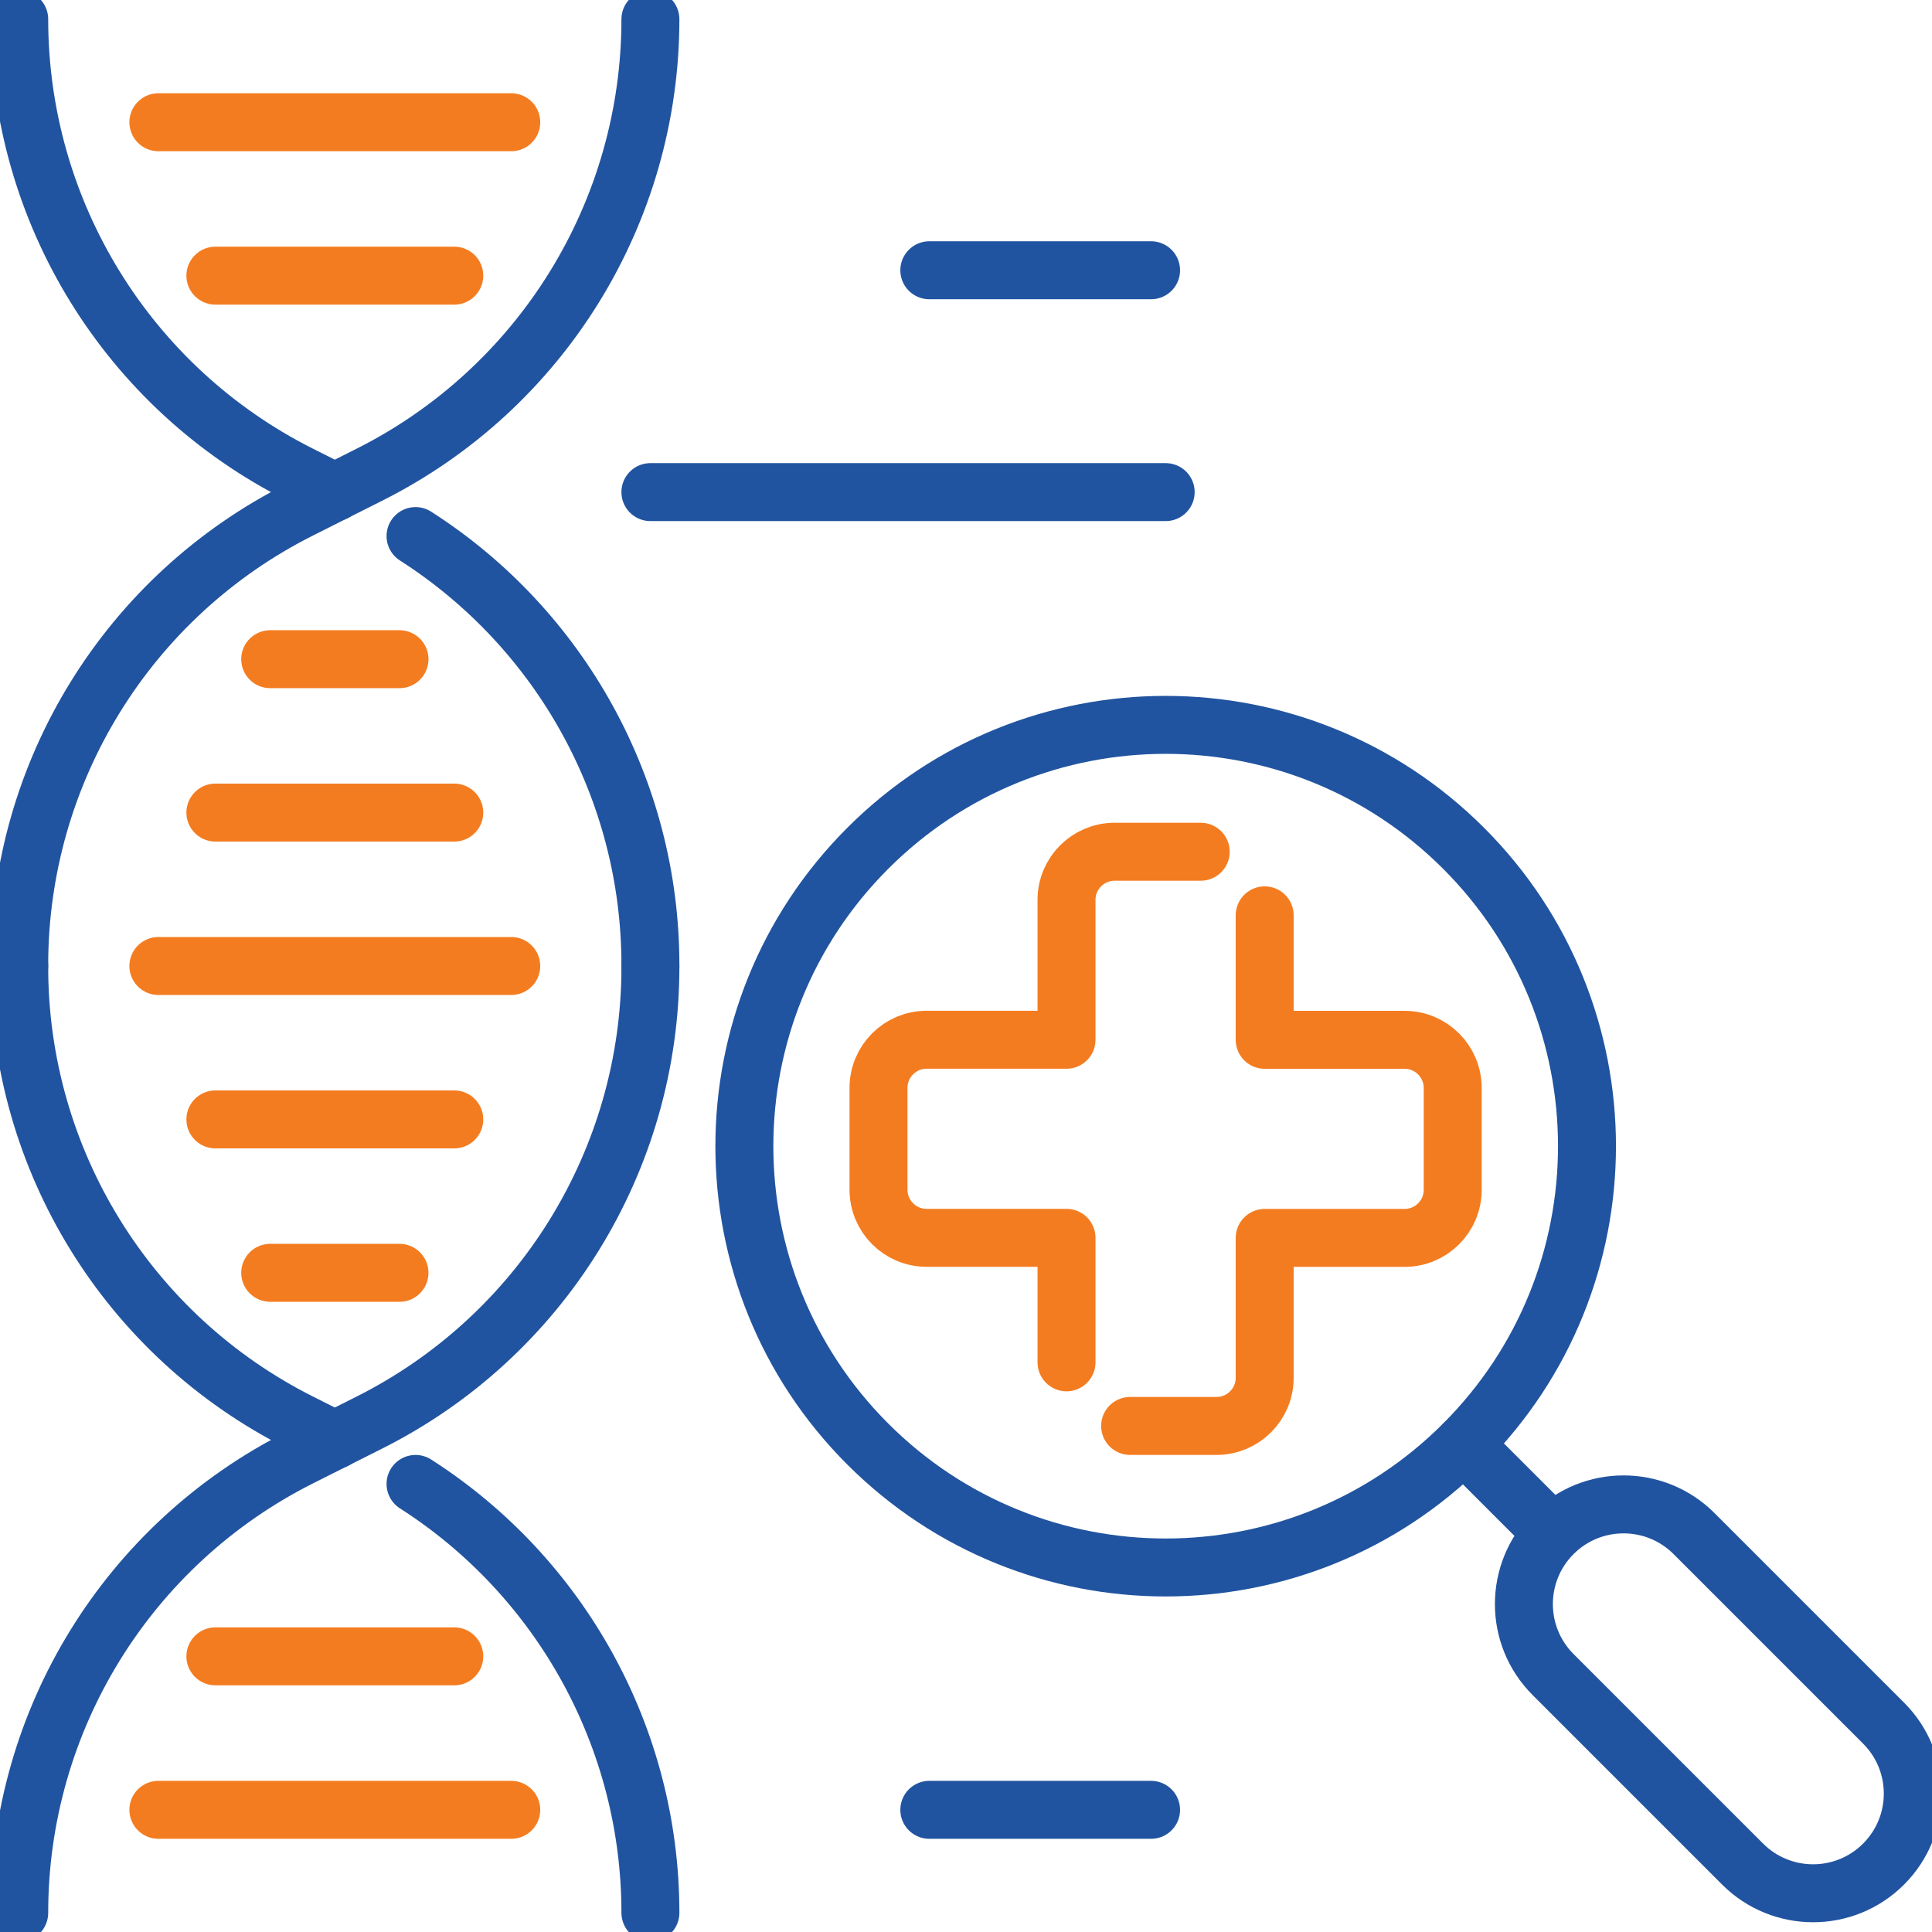 <svg width="77" height="77" viewBox="0 0 77 77" fill="none" xmlns="http://www.w3.org/2000/svg">
<g clip-path="url(#clip0_594_3)">
<path d="M50.404 36.481V41.442H55.979C57.04 41.442 57.898 42.303 57.898 43.361V47.419C57.898 48.48 57.037 49.337 55.979 49.337H50.404V54.912C50.404 55.973 49.544 56.831 48.486 56.831H45.041" stroke="#F47C20" stroke-width="2.31" stroke-linecap="round" stroke-linejoin="round"/>
<path d="M47.855 33.946H44.425C43.364 33.946 42.506 34.806 42.506 35.864V41.439H36.931C35.87 41.439 35.013 42.3 35.013 43.358V47.416C35.013 48.477 35.873 49.334 36.931 49.334H42.506V54.296" stroke="#F47C20" stroke-width="2.31" stroke-linecap="round" stroke-linejoin="round"/>
<path d="M75.07 74.293C76.622 72.741 76.622 70.226 75.07 68.675L67.516 61.121C65.965 59.57 63.45 59.57 61.898 61.121C60.347 62.673 60.347 65.188 61.898 66.739L69.452 74.293C71.004 75.844 73.519 75.844 75.07 74.293Z" stroke="#2154A0" stroke-width="2.31" stroke-linecap="round" stroke-linejoin="round"/>
<path d="M58.331 57.553L61.672 60.894" stroke="#2154A0" stroke-width="2.31" stroke-linecap="round" stroke-linejoin="round"/>
<path d="M34.586 57.553C41.144 64.112 51.775 64.112 58.331 57.553C64.889 50.995 64.889 40.364 58.331 33.808C51.772 27.25 41.141 27.25 34.586 33.808C28.027 40.367 28.027 50.998 34.586 57.553Z" stroke="#2154A0" stroke-width="2.31" stroke-linecap="round" stroke-linejoin="round"/>
<path d="M25.922 38.5V38.457C25.922 31.488 22.349 25.07 16.561 21.365" stroke="#2154A0" stroke-width="2.31" stroke-linecap="round" stroke-linejoin="round"/>
<path d="M13.344 19.613L11.97 20.304C5.102 23.748 0.766 30.774 0.766 38.457V38.5" stroke="#2154A0" stroke-width="2.31" stroke-linecap="round" stroke-linejoin="round"/>
<path d="M13.344 19.613L14.717 18.922C21.586 15.475 25.922 8.451 25.922 0.766" stroke="#2154A0" stroke-width="2.31" stroke-linecap="round" stroke-linejoin="round"/>
<path d="M25.922 38.5V38.543C25.922 46.226 21.586 53.252 14.717 56.699L13.344 57.39" stroke="#2154A0" stroke-width="2.31" stroke-linecap="round" stroke-linejoin="round"/>
<path d="M13.344 57.39L11.97 58.081C5.102 61.528 0.766 68.551 0.766 76.237" stroke="#2154A0" stroke-width="2.31" stroke-linecap="round" stroke-linejoin="round"/>
<path d="M13.344 19.613L11.97 18.922C5.102 15.477 0.766 8.451 0.766 0.766" stroke="#2154A0" stroke-width="2.31" stroke-linecap="round" stroke-linejoin="round"/>
<path d="M13.344 57.39L11.97 56.699C5.102 53.252 0.766 46.229 0.766 38.543V38.5" stroke="#2154A0" stroke-width="2.31" stroke-linecap="round" stroke-linejoin="round"/>
<path d="M25.922 76.234C25.922 69.266 22.349 62.847 16.561 59.142" stroke="#2154A0" stroke-width="2.31" stroke-linecap="round" stroke-linejoin="round"/>
<path d="M18.105 66.014H8.584" stroke="#F47C20" stroke-width="2.31" stroke-linecap="round" stroke-linejoin="round"/>
<path d="M20.376 72.131H6.312" stroke="#F47C20" stroke-width="2.31" stroke-linecap="round" stroke-linejoin="round"/>
<path d="M18.105 10.986H8.584" stroke="#F47C20" stroke-width="2.31" stroke-linecap="round" stroke-linejoin="round"/>
<path d="M20.376 4.872H6.312" stroke="#F47C20" stroke-width="2.31" stroke-linecap="round" stroke-linejoin="round"/>
<path d="M18.105 32.386H8.584" stroke="#F47C20" stroke-width="2.31" stroke-linecap="round" stroke-linejoin="round"/>
<path d="M10.769 26.272H15.922" stroke="#F47C20" stroke-width="2.31" stroke-linecap="round" stroke-linejoin="round"/>
<path d="M18.105 44.614H8.584" stroke="#F47C20" stroke-width="2.31" stroke-linecap="round" stroke-linejoin="round"/>
<path d="M10.769 50.728H15.922" stroke="#F47C20" stroke-width="2.31" stroke-linecap="round" stroke-linejoin="round"/>
<path d="M20.376 38.5H6.312" stroke="#F47C20" stroke-width="2.31" stroke-linecap="round" stroke-linejoin="round"/>
<path d="M25.922 19.613H46.458" stroke="#2154A0" stroke-width="2.31" stroke-linecap="round" stroke-linejoin="round"/>
<path d="M45.876 10.771H37.038" stroke="#2154A0" stroke-width="2.31" stroke-linecap="round" stroke-linejoin="round"/>
<path d="M45.876 72.131H37.038" stroke="#2154A0" stroke-width="2.31" stroke-linecap="round" stroke-linejoin="round"/>
</g>
<defs>
<clipPath id="clip0_594_3">
<rect width="77" height="77" fill="white"/>
</clipPath>
</defs>
</svg>
